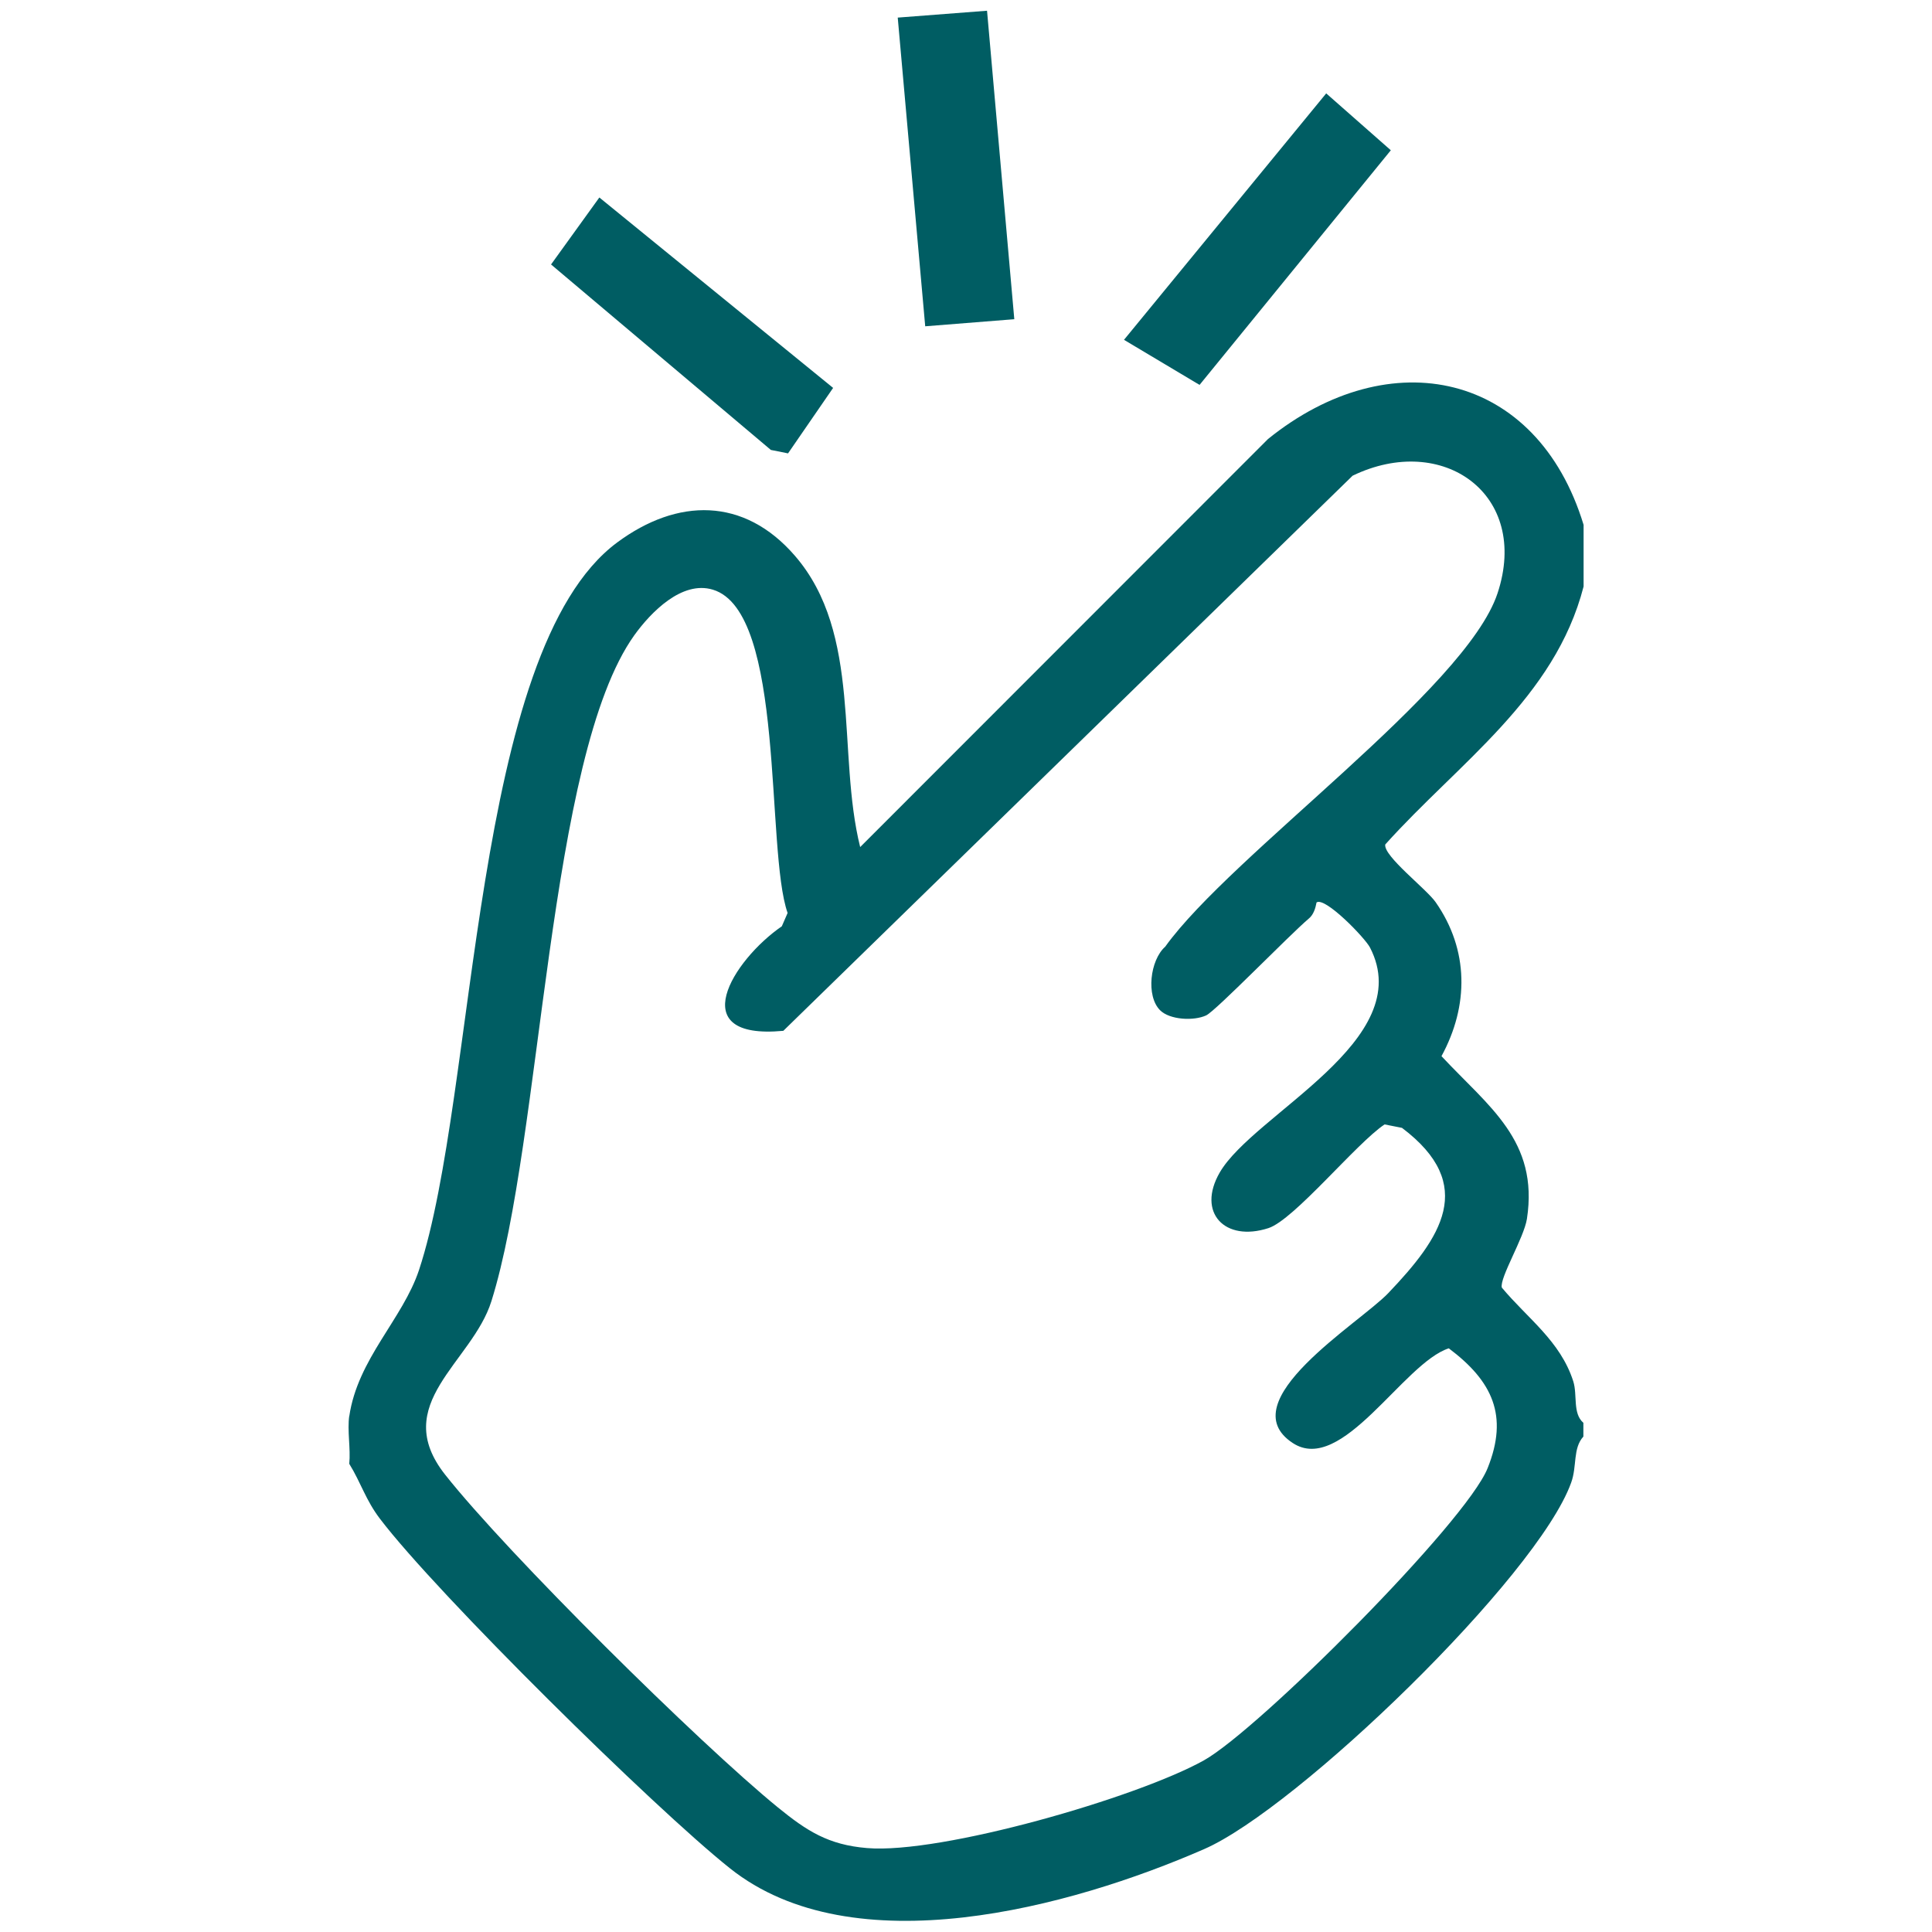<svg xmlns="http://www.w3.org/2000/svg" id="Layer_1" viewBox="0 0 90 90"><g id="NB0kTi"><g><path d="M16.27,65.98c.39-2.68,2.49-4.53,3.25-6.82,2.72-8.24,2.42-28.84,9.23-33.89,2.81-2.08,5.91-2.12,8.28.62,3.15,3.64,1.95,9.19,3.04,13.57l19-19.01c5.69-4.59,12.53-3.13,14.7,4v2.87c-1.34,5.21-5.83,8.22-9.24,12.02-.09.54,1.92,2.07,2.35,2.69,1.55,2.22,1.55,4.82.27,7.17,2.19,2.35,4.54,3.93,3.98,7.58-.14.89-1.28,2.75-1.17,3.2,1.2,1.44,2.73,2.49,3.33,4.37.2.64-.04,1.49.47,1.93v.64c-.5.55-.29,1.39-.57,2.15-1.58,4.39-12.76,15.18-17.1,17.07-6.23,2.72-16.35,5.47-22.09.89-3.53-2.81-13.64-12.78-16.3-16.28-.67-.88-.88-1.67-1.43-2.56.07-.71-.1-1.55,0-2.24ZM54.04,47.06c-.66-.66-.47-2.33.24-2.96,3.08-4.29,14-11.99,15.48-16.46,1.53-4.61-2.55-7.51-6.75-5.48l-26.52,25.86c-4.68.44-2.36-3.29-.07-4.87l.27-.62c-1.04-2.96-.08-14.03-3.48-15.06-1.44-.44-2.89,1.05-3.66,2.12-4.05,5.66-4.28,23.46-6.66,31.03-.9,2.86-4.76,4.78-2.15,8.08,2.91,3.68,11.8,12.48,15.49,15.49,1.35,1.1,2.35,1.75,4.16,1.9,3.44.29,12.59-2.35,15.7-4.09,2.55-1.43,12.21-11.09,13.21-13.61.98-2.44.23-4.05-1.81-5.58-2.11.68-4.98,5.92-7.27,4.41-2.94-1.93,3.1-5.57,4.45-6.98,2.45-2.57,4.17-5.04.64-7.7l-.81-.16c-1.31.87-4.21,4.44-5.41,4.83-2.03.66-3.35-.72-2.27-2.59,1.59-2.74,9.24-6.15,7-10.48-.23-.45-2.1-2.38-2.49-2.1-.05.27-.14.57-.36.75-.93.79-4.32,4.29-4.78,4.51-.58.27-1.7.21-2.15-.24Z" fill="#005d63"></path><polygon points="52.36 15.83 61.78 4.35 64.79 7 55.88 17.93 52.36 15.83" fill="#005d63"></polygon><polygon points="27.92 9.2 38.81 18.07 36.71 21.12 35.91 20.96 25.67 12.32 27.92 9.2" fill="#005d63"></polygon><polygon points="45.98 .5 47.25 14.87 43.1 15.2 41.82 .82 45.98 .5" fill="#005d63"></polygon></g></g></svg>